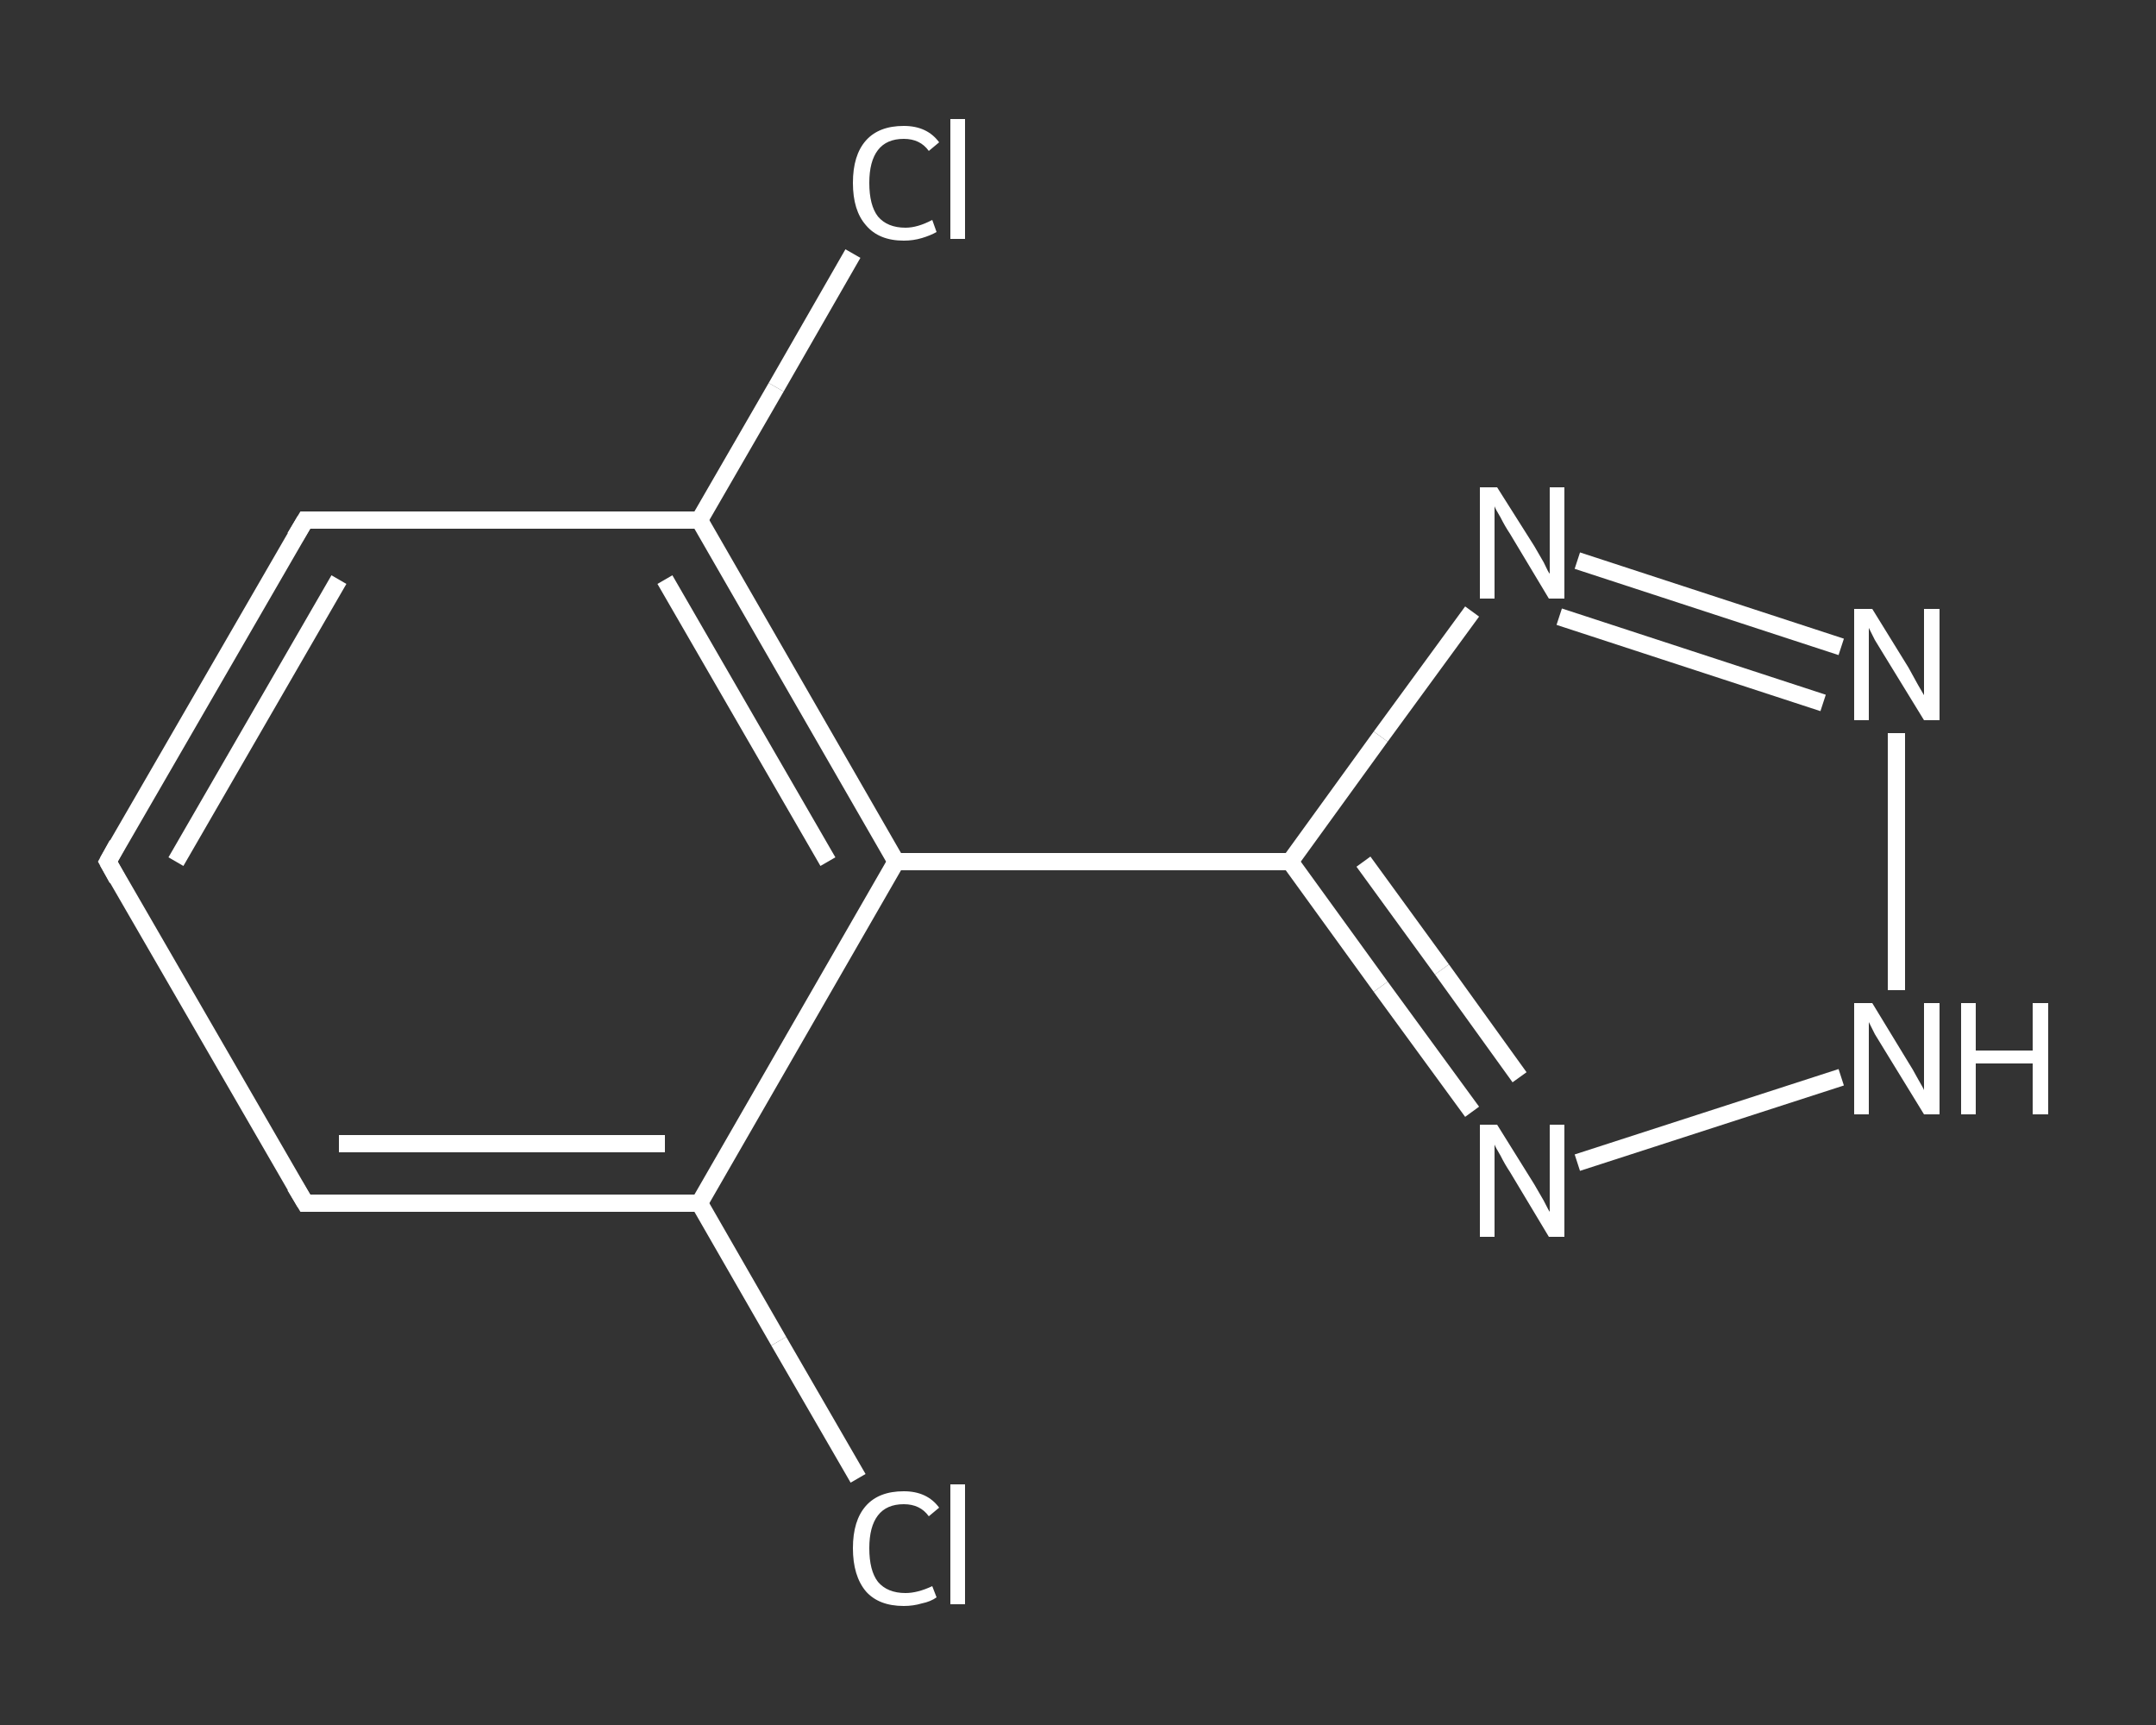 <?xml version='1.0' encoding='iso-8859-1'?>
<svg version='1.1' baseProfile='full'
              xmlns='http://www.w3.org/2000/svg'
                      xmlns:rdkit='http://www.rdkit.org/xml'
                      xmlns:xlink='http://www.w3.org/1999/xlink'
                  xml:space='preserve'
width='250px' height='200px' viewBox='0 0 250 200'>
<rect x="0" y="0" width="250" height="200" fill="#333333" stroke="none"/>
<!-- END OF HEADER -->
<rect style='opacity:1.0;fill:transparent;stroke:none' width='250.0' height='200.0' x='0.0' y='0.0'> </rect>
<path class='bond-0 atom-0 atom-1' d='M 99.5,171.4 L 90.3,155.5' style='fill:none;fill-rule:evenodd;stroke:#FFFFFF;stroke-width:2.0px;stroke-linecap:butt;stroke-linejoin:miter;stroke-opacity:1' />
<path class='bond-0 atom-0 atom-1' d='M 90.3,155.5 L 81.1,139.5' style='fill:none;fill-rule:evenodd;stroke:#FFFFFF;stroke-width:2.0px;stroke-linecap:butt;stroke-linejoin:miter;stroke-opacity:1' />
<path class='bond-1 atom-1 atom-2' d='M 81.1,139.5 L 35.4,139.5' style='fill:none;fill-rule:evenodd;stroke:#FFFFFF;stroke-width:2.0px;stroke-linecap:butt;stroke-linejoin:miter;stroke-opacity:1' />
<path class='bond-1 atom-1 atom-2' d='M 77.1,132.6 L 39.3,132.6' style='fill:none;fill-rule:evenodd;stroke:#FFFFFF;stroke-width:2.0px;stroke-linecap:butt;stroke-linejoin:miter;stroke-opacity:1' />
<path class='bond-2 atom-2 atom-3' d='M 35.4,139.5 L 12.5,99.9' style='fill:none;fill-rule:evenodd;stroke:#FFFFFF;stroke-width:2.0px;stroke-linecap:butt;stroke-linejoin:miter;stroke-opacity:1' />
<path class='bond-3 atom-3 atom-4' d='M 12.5,99.9 L 35.4,60.3' style='fill:none;fill-rule:evenodd;stroke:#FFFFFF;stroke-width:2.0px;stroke-linecap:butt;stroke-linejoin:miter;stroke-opacity:1' />
<path class='bond-3 atom-3 atom-4' d='M 20.4,99.9 L 39.3,67.2' style='fill:none;fill-rule:evenodd;stroke:#FFFFFF;stroke-width:2.0px;stroke-linecap:butt;stroke-linejoin:miter;stroke-opacity:1' />
<path class='bond-4 atom-4 atom-5' d='M 35.4,60.3 L 81.1,60.3' style='fill:none;fill-rule:evenodd;stroke:#FFFFFF;stroke-width:2.0px;stroke-linecap:butt;stroke-linejoin:miter;stroke-opacity:1' />
<path class='bond-5 atom-5 atom-6' d='M 81.1,60.3 L 90.0,44.9' style='fill:none;fill-rule:evenodd;stroke:#FFFFFF;stroke-width:2.0px;stroke-linecap:butt;stroke-linejoin:miter;stroke-opacity:1' />
<path class='bond-5 atom-5 atom-6' d='M 90.0,44.9 L 98.9,29.4' style='fill:none;fill-rule:evenodd;stroke:#FFFFFF;stroke-width:2.0px;stroke-linecap:butt;stroke-linejoin:miter;stroke-opacity:1' />
<path class='bond-6 atom-5 atom-7' d='M 81.1,60.3 L 103.9,99.9' style='fill:none;fill-rule:evenodd;stroke:#FFFFFF;stroke-width:2.0px;stroke-linecap:butt;stroke-linejoin:miter;stroke-opacity:1' />
<path class='bond-6 atom-5 atom-7' d='M 77.1,67.2 L 96.0,99.9' style='fill:none;fill-rule:evenodd;stroke:#FFFFFF;stroke-width:2.0px;stroke-linecap:butt;stroke-linejoin:miter;stroke-opacity:1' />
<path class='bond-7 atom-7 atom-8' d='M 103.9,99.9 L 149.6,99.9' style='fill:none;fill-rule:evenodd;stroke:#FFFFFF;stroke-width:2.0px;stroke-linecap:butt;stroke-linejoin:miter;stroke-opacity:1' />
<path class='bond-8 atom-8 atom-9' d='M 149.6,99.9 L 160.1,85.4' style='fill:none;fill-rule:evenodd;stroke:#FFFFFF;stroke-width:2.0px;stroke-linecap:butt;stroke-linejoin:miter;stroke-opacity:1' />
<path class='bond-8 atom-8 atom-9' d='M 160.1,85.4 L 170.7,70.9' style='fill:none;fill-rule:evenodd;stroke:#FFFFFF;stroke-width:2.0px;stroke-linecap:butt;stroke-linejoin:miter;stroke-opacity:1' />
<path class='bond-9 atom-9 atom-10' d='M 182.9,65.0 L 213.5,75.0' style='fill:none;fill-rule:evenodd;stroke:#FFFFFF;stroke-width:2.0px;stroke-linecap:butt;stroke-linejoin:miter;stroke-opacity:1' />
<path class='bond-9 atom-9 atom-10' d='M 180.8,71.5 L 211.4,81.5' style='fill:none;fill-rule:evenodd;stroke:#FFFFFF;stroke-width:2.0px;stroke-linecap:butt;stroke-linejoin:miter;stroke-opacity:1' />
<path class='bond-10 atom-10 atom-11' d='M 219.9,85.0 L 219.9,114.8' style='fill:none;fill-rule:evenodd;stroke:#FFFFFF;stroke-width:2.0px;stroke-linecap:butt;stroke-linejoin:miter;stroke-opacity:1' />
<path class='bond-11 atom-11 atom-12' d='M 213.5,124.9 L 182.9,134.8' style='fill:none;fill-rule:evenodd;stroke:#FFFFFF;stroke-width:2.0px;stroke-linecap:butt;stroke-linejoin:miter;stroke-opacity:1' />
<path class='bond-12 atom-7 atom-1' d='M 103.9,99.9 L 81.1,139.5' style='fill:none;fill-rule:evenodd;stroke:#FFFFFF;stroke-width:2.0px;stroke-linecap:butt;stroke-linejoin:miter;stroke-opacity:1' />
<path class='bond-13 atom-12 atom-8' d='M 170.7,128.9 L 160.1,114.4' style='fill:none;fill-rule:evenodd;stroke:#FFFFFF;stroke-width:2.0px;stroke-linecap:butt;stroke-linejoin:miter;stroke-opacity:1' />
<path class='bond-13 atom-12 atom-8' d='M 160.1,114.4 L 149.6,99.9' style='fill:none;fill-rule:evenodd;stroke:#FFFFFF;stroke-width:2.0px;stroke-linecap:butt;stroke-linejoin:miter;stroke-opacity:1' />
<path class='bond-13 atom-12 atom-8' d='M 176.2,124.9 L 167.2,112.4' style='fill:none;fill-rule:evenodd;stroke:#FFFFFF;stroke-width:2.0px;stroke-linecap:butt;stroke-linejoin:miter;stroke-opacity:1' />
<path class='bond-13 atom-12 atom-8' d='M 167.2,112.4 L 158.1,99.9' style='fill:none;fill-rule:evenodd;stroke:#FFFFFF;stroke-width:2.0px;stroke-linecap:butt;stroke-linejoin:miter;stroke-opacity:1' />
<path d='M 37.6,139.5 L 35.4,139.5 L 34.2,137.5' style='fill:none;stroke:#FFFFFF;stroke-width:2.0px;stroke-linecap:butt;stroke-linejoin:miter;stroke-opacity:1;' />
<path d='M 13.6,101.9 L 12.5,99.9 L 13.6,97.9' style='fill:none;stroke:#FFFFFF;stroke-width:2.0px;stroke-linecap:butt;stroke-linejoin:miter;stroke-opacity:1;' />
<path d='M 34.2,62.3 L 35.4,60.3 L 37.6,60.3' style='fill:none;stroke:#FFFFFF;stroke-width:2.0px;stroke-linecap:butt;stroke-linejoin:miter;stroke-opacity:1;' />
<path class='atom-0' d='M 98.9 179.5
Q 98.9 176.3, 100.4 174.6
Q 101.9 172.9, 104.8 172.9
Q 107.5 172.9, 108.9 174.8
L 107.7 175.8
Q 106.7 174.4, 104.8 174.4
Q 102.8 174.4, 101.8 175.7
Q 100.8 177.0, 100.8 179.5
Q 100.8 182.1, 101.8 183.4
Q 102.9 184.7, 105.0 184.7
Q 106.4 184.7, 108.1 183.9
L 108.6 185.2
Q 107.9 185.7, 106.9 185.9
Q 105.9 186.2, 104.8 186.2
Q 101.9 186.2, 100.4 184.5
Q 98.9 182.7, 98.9 179.5
' fill='#FFFFFF'/>
<path class='atom-0' d='M 110.2 172.1
L 111.9 172.1
L 111.9 186.0
L 110.2 186.0
L 110.2 172.1
' fill='#FFFFFF'/>
<path class='atom-6' d='M 98.9 21.2
Q 98.9 18.0, 100.4 16.3
Q 101.9 14.6, 104.8 14.6
Q 107.5 14.6, 108.9 16.5
L 107.7 17.5
Q 106.7 16.1, 104.8 16.1
Q 102.8 16.1, 101.8 17.4
Q 100.8 18.7, 100.8 21.2
Q 100.8 23.8, 101.8 25.1
Q 102.9 26.4, 105.0 26.4
Q 106.4 26.4, 108.1 25.5
L 108.6 26.9
Q 107.9 27.3, 106.9 27.6
Q 105.9 27.9, 104.8 27.9
Q 101.9 27.9, 100.4 26.1
Q 98.9 24.4, 98.9 21.2
' fill='#FFFFFF'/>
<path class='atom-6' d='M 110.2 13.8
L 111.9 13.8
L 111.9 27.7
L 110.2 27.7
L 110.2 13.8
' fill='#FFFFFF'/>
<path class='atom-9' d='M 173.6 56.5
L 177.9 63.3
Q 178.3 64.0, 179.0 65.2
Q 179.6 66.5, 179.7 66.5
L 179.7 56.5
L 181.4 56.5
L 181.4 69.4
L 179.6 69.4
L 175.1 61.9
Q 174.5 61.0, 174.0 60.0
Q 173.4 59.0, 173.3 58.7
L 173.3 69.4
L 171.6 69.4
L 171.6 56.5
L 173.6 56.5
' fill='#FFFFFF'/>
<path class='atom-10' d='M 217.1 70.6
L 221.3 77.4
Q 221.7 78.1, 222.4 79.4
Q 223.1 80.6, 223.1 80.6
L 223.1 70.6
L 224.9 70.6
L 224.9 83.5
L 223.1 83.5
L 218.5 76.0
Q 218.0 75.2, 217.4 74.2
Q 216.9 73.2, 216.7 72.8
L 216.7 83.5
L 215.0 83.5
L 215.0 70.6
L 217.1 70.6
' fill='#FFFFFF'/>
<path class='atom-11' d='M 217.1 116.3
L 221.3 123.2
Q 221.7 123.8, 222.4 125.1
Q 223.1 126.3, 223.1 126.4
L 223.1 116.3
L 224.9 116.3
L 224.9 129.2
L 223.1 129.2
L 218.5 121.7
Q 218.0 120.9, 217.4 119.9
Q 216.9 118.9, 216.7 118.5
L 216.7 129.2
L 215.0 129.2
L 215.0 116.3
L 217.1 116.3
' fill='#FFFFFF'/>
<path class='atom-11' d='M 227.4 116.3
L 229.1 116.3
L 229.1 121.8
L 235.7 121.8
L 235.7 116.3
L 237.5 116.3
L 237.5 129.2
L 235.7 129.2
L 235.7 123.3
L 229.1 123.3
L 229.1 129.2
L 227.4 129.2
L 227.4 116.3
' fill='#FFFFFF'/>
<path class='atom-12' d='M 173.6 130.4
L 177.9 137.3
Q 178.3 138.0, 179.0 139.2
Q 179.6 140.4, 179.7 140.5
L 179.7 130.4
L 181.4 130.4
L 181.4 143.4
L 179.6 143.4
L 175.1 135.9
Q 174.5 135.0, 174.0 134.0
Q 173.4 133.0, 173.3 132.7
L 173.3 143.4
L 171.6 143.4
L 171.6 130.4
L 173.6 130.4
' fill='#FFFFFF'/>
</svg>
